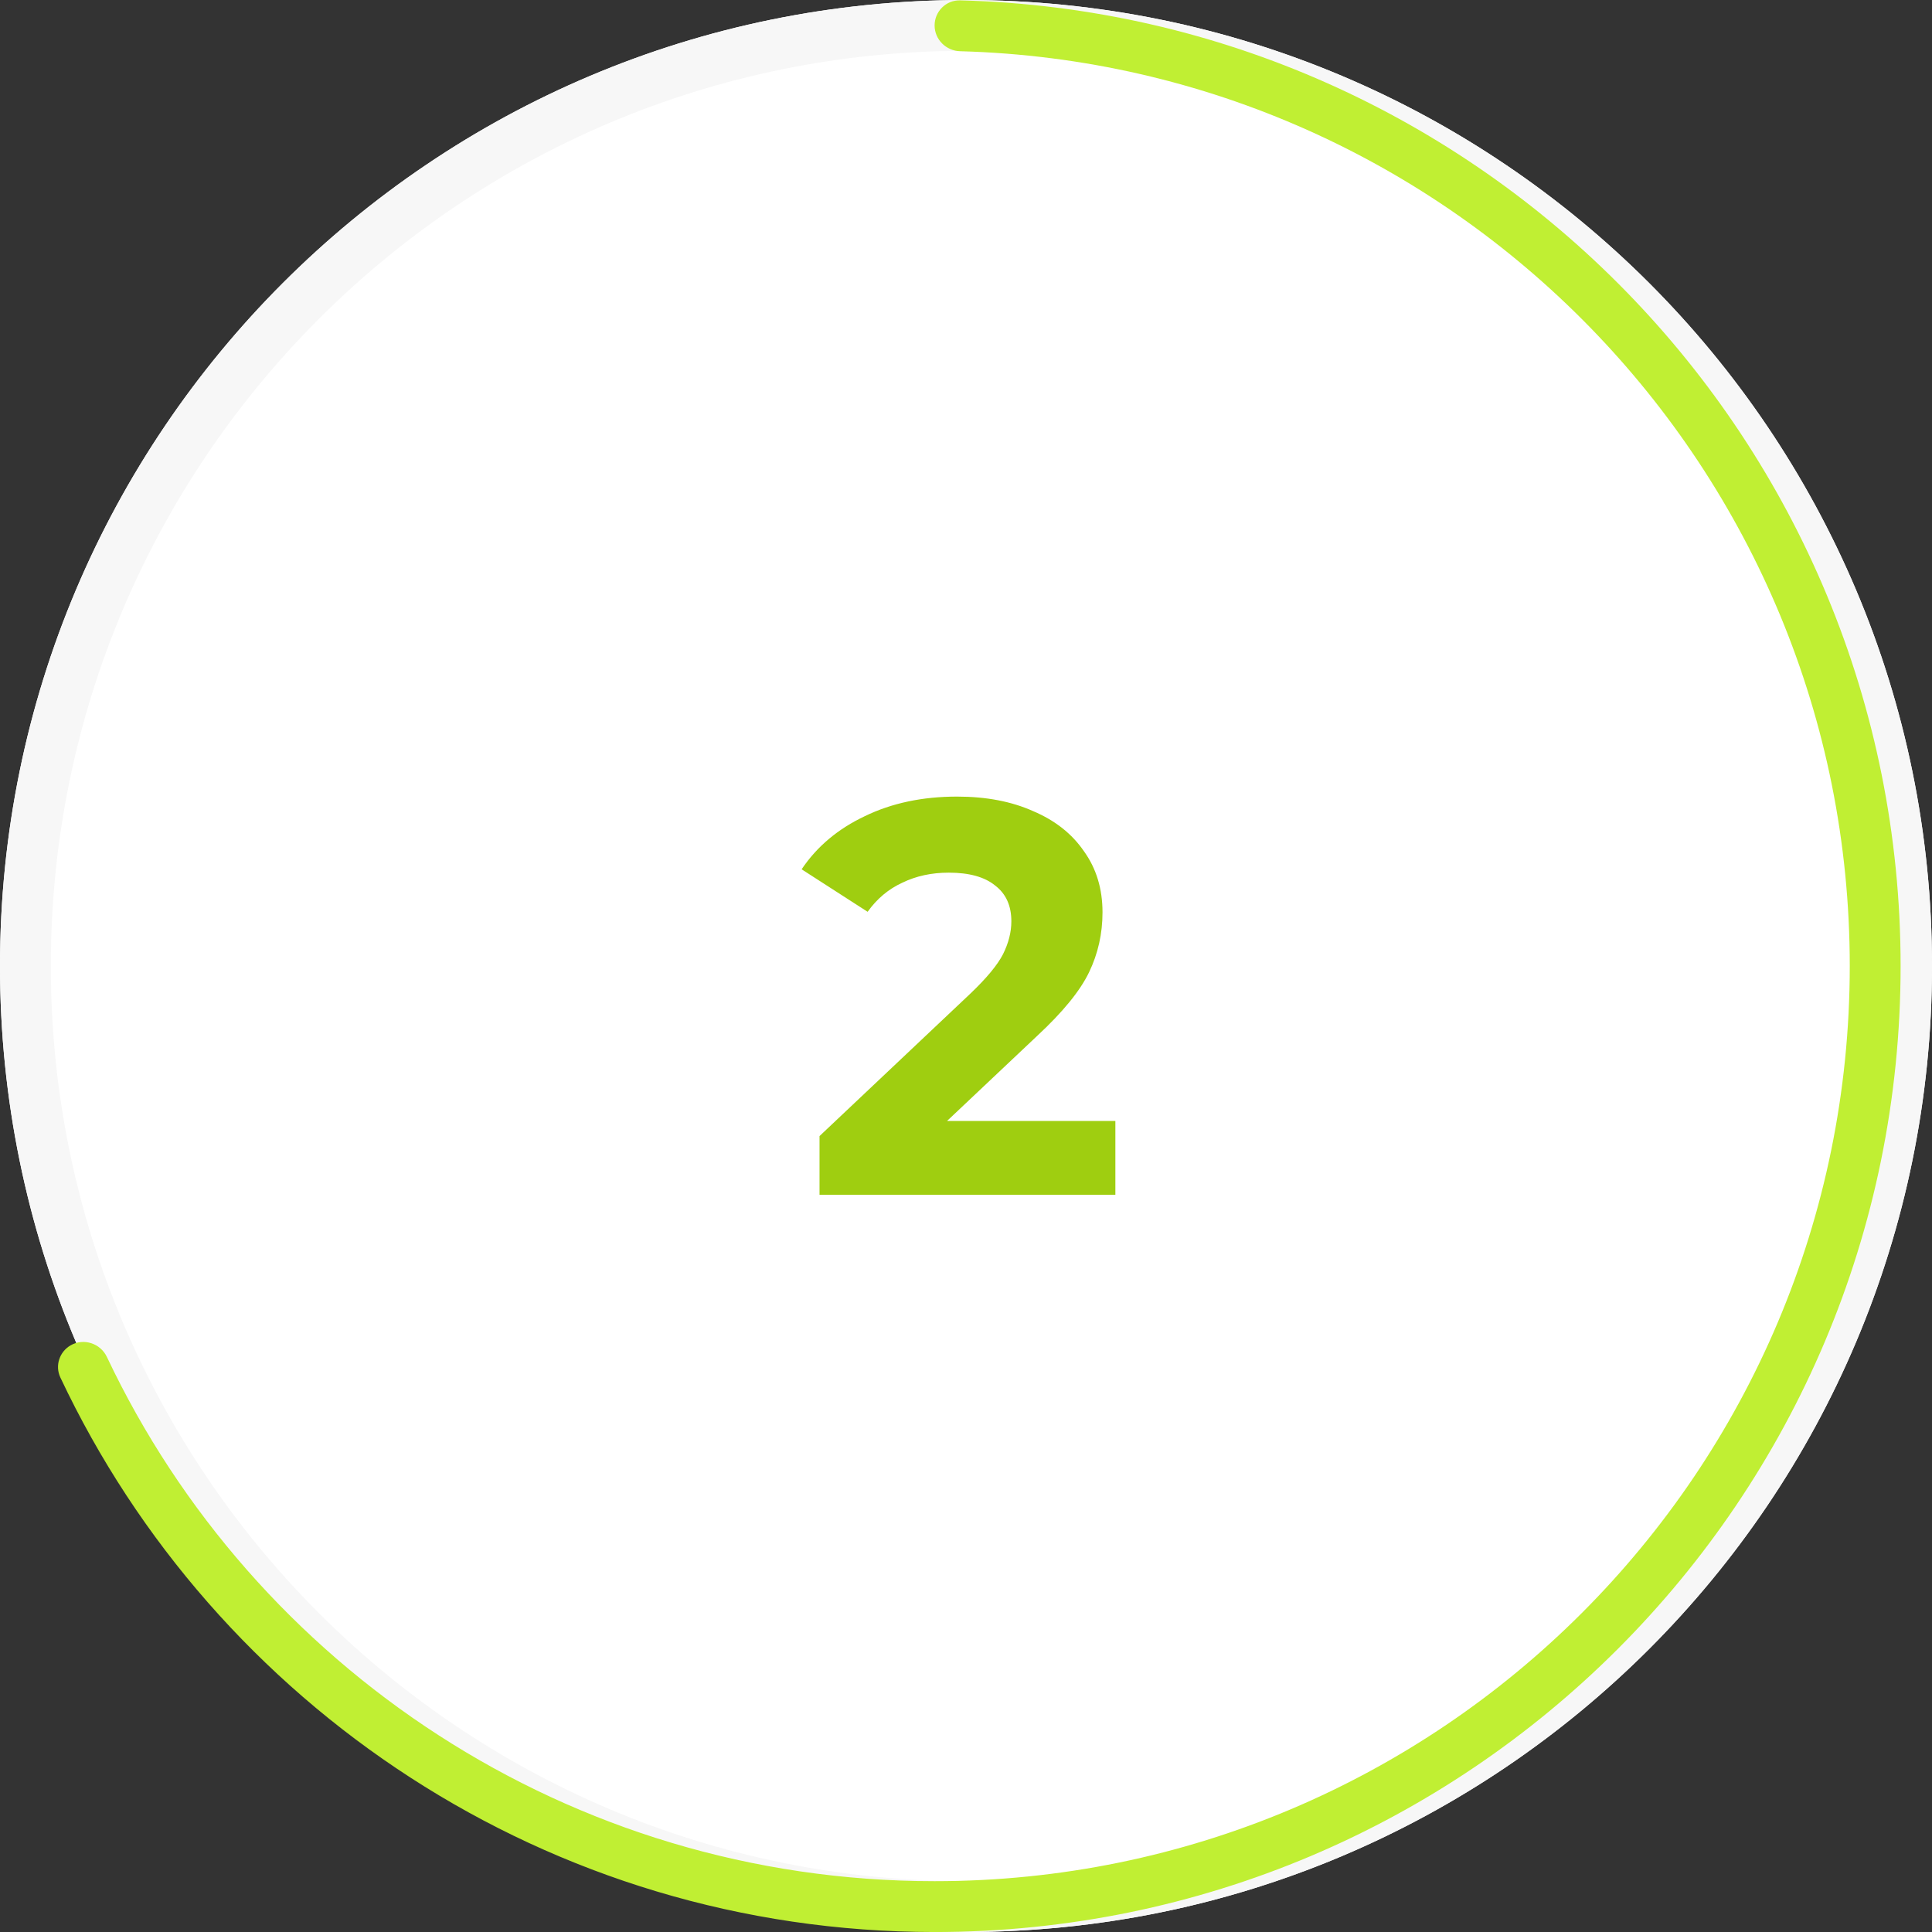 <?xml version="1.0" encoding="UTF-8"?> <svg xmlns="http://www.w3.org/2000/svg" width="76" height="76" viewBox="0 0 76 76" fill="none"><rect x="0" y="0" width="76" height="76" fill="#333333" stroke="none"/><path d="M38 76C58.987 76 76 58.987 76 38C76 17.013 58.987 0 38 0C17.013 0 0 17.013 0 38C0 58.987 17.013 76 38 76Z" fill="white"></path><path fill-rule="evenodd" clip-rule="evenodd" d="M38 76C58.987 76 76 58.987 76 38C76 17.013 58.987 0 38 0C17.013 0 0 17.013 0 38C0 58.987 17.013 76 38 76ZM38 74C57.882 74 74 57.882 74 38C74 18.118 57.882 2 38 2C18.118 2 2 18.118 2 38C2 57.882 18.118 74 38 74Z" fill="#F7F7F7"></path><path d="M2.781 52.92C2.338 53.174 2.156 53.723 2.374 54.186C8.452 67.079 21.567 76.001 36.765 76.001C57.752 76.001 74.765 58.988 74.765 38.001C74.765 17.349 58.291 0.546 37.768 0.014C37.216 -0 36.765 0.449 36.765 1.001C36.765 1.553 37.216 2 37.768 2.015C57.186 2.546 72.765 18.454 72.765 38.001C72.765 57.883 56.647 74.001 36.765 74.001C22.385 74.001 9.974 65.57 4.206 53.381C3.953 52.845 3.297 52.626 2.781 52.92Z" fill="#C0EF33"></path><path d="M43.876 44.096V47H32.238V44.69L38.178 39.08C38.808 38.479 39.234 37.965 39.454 37.54C39.674 37.1 39.784 36.667 39.784 36.242C39.784 35.626 39.571 35.157 39.146 34.834C38.735 34.497 38.126 34.328 37.32 34.328C36.645 34.328 36.036 34.46 35.494 34.724C34.951 34.973 34.496 35.355 34.13 35.868L31.534 34.196C32.135 33.301 32.964 32.605 34.02 32.106C35.076 31.593 36.286 31.336 37.65 31.336C38.794 31.336 39.791 31.527 40.642 31.908C41.507 32.275 42.174 32.803 42.644 33.492C43.128 34.167 43.37 34.966 43.37 35.89C43.37 36.726 43.194 37.511 42.842 38.244C42.49 38.977 41.808 39.813 40.796 40.752L37.254 44.096H43.876Z" fill="#9FCE10"></path></svg> 